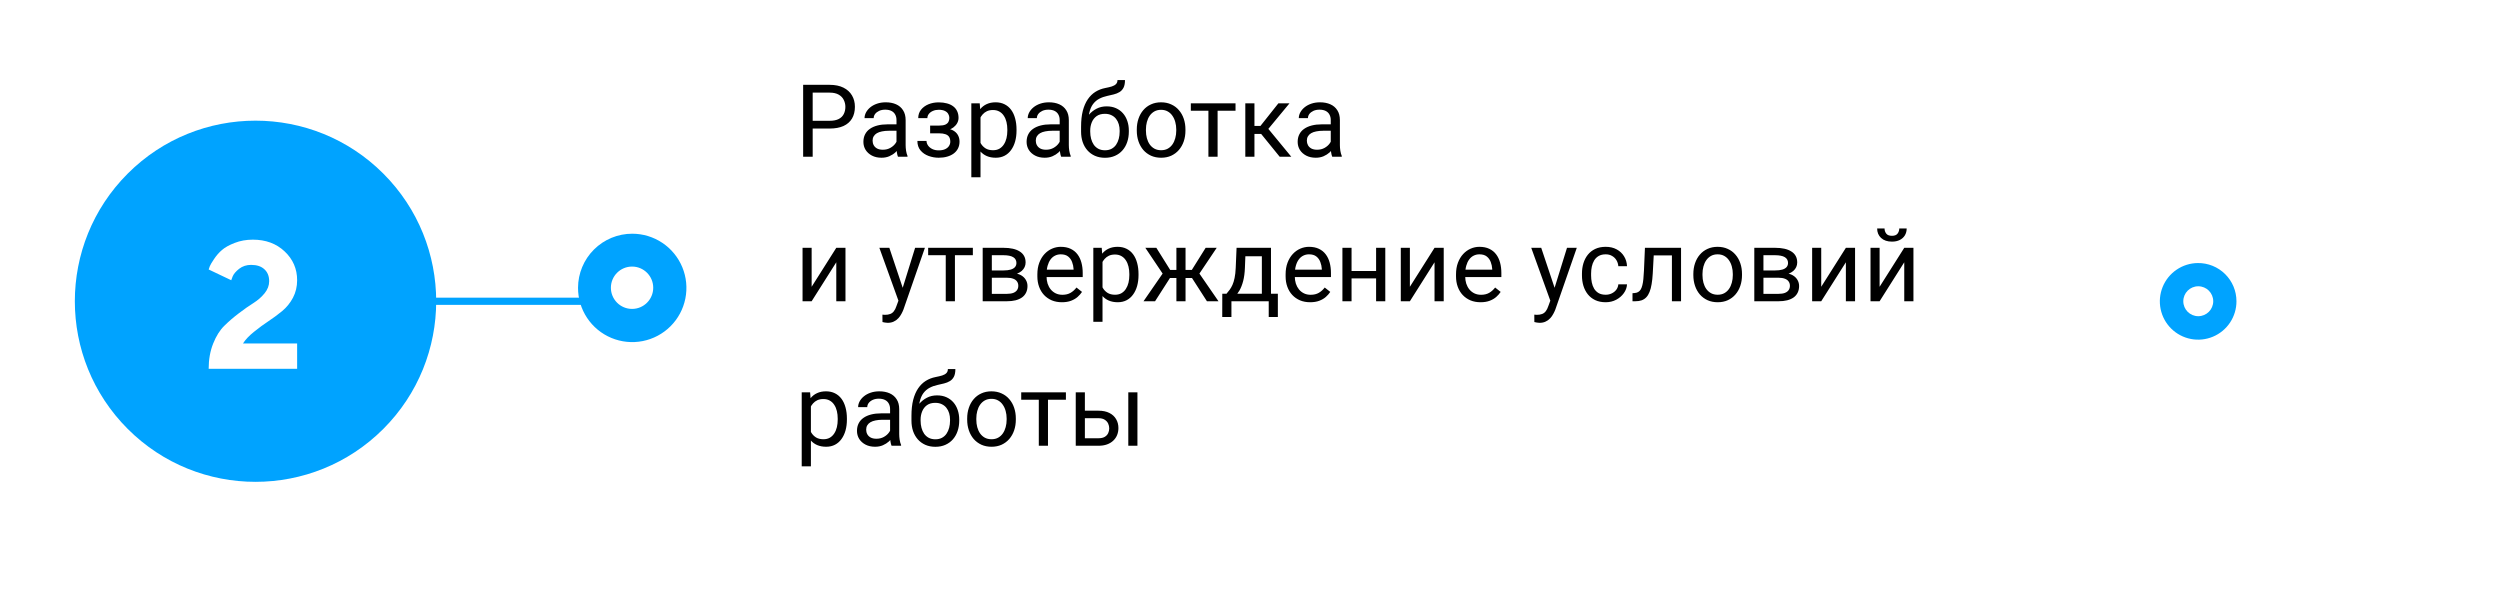 <svg width="346" height="84" viewBox="0 0 346 84" fill="none" xmlns="http://www.w3.org/2000/svg">
<path d="M53.046 59.367C62.811 49.606 62.811 33.78 53.045 24.02C43.28 14.259 27.447 14.259 17.682 24.02C7.916 33.78 7.916 49.606 17.682 59.367C27.447 69.127 43.28 69.127 53.046 59.367Z" fill="#00A3FF"/>
<path d="M41.123 51.04H28.879C28.879 49.754 29.086 48.59 29.502 47.549C29.916 46.507 30.433 45.685 31.052 45.083C31.67 44.472 32.342 43.895 33.066 43.349C33.79 42.796 34.458 42.328 35.068 41.946C35.686 41.555 36.203 41.103 36.618 40.591C37.041 40.07 37.253 39.512 37.253 38.918C37.253 38.218 37.033 37.669 36.594 37.27C36.162 36.863 35.548 36.66 34.751 36.66C34.116 36.66 33.566 36.839 33.102 37.197C32.647 37.555 32.346 37.909 32.199 38.259L32.004 38.784L28.879 37.295C28.912 37.181 28.964 37.03 29.038 36.843C29.111 36.656 29.306 36.326 29.623 35.854C29.941 35.374 30.307 34.955 30.722 34.597C31.137 34.239 31.723 33.913 32.48 33.62C33.245 33.319 34.083 33.169 34.995 33.169C36.777 33.169 38.242 33.71 39.389 34.792C40.545 35.875 41.123 37.205 41.123 38.784C41.123 39.671 40.931 40.477 40.549 41.201C40.166 41.925 39.666 42.544 39.047 43.056C38.429 43.561 37.794 44.029 37.143 44.46C36.5 44.883 35.841 45.368 35.166 45.913C34.49 46.45 33.977 46.991 33.627 47.536H41.123V51.04Z" fill="white"/>
<path d="M114.826 17.79H112.167V16.717H114.826C115.341 16.717 115.758 16.634 116.077 16.471C116.396 16.306 116.629 16.078 116.774 15.787C116.925 15.495 117 15.162 117 14.789C117 14.447 116.925 14.126 116.774 13.825C116.629 13.524 116.396 13.283 116.077 13.1C115.758 12.914 115.341 12.82 114.826 12.82H112.475V21.693H111.155V11.74H114.826C115.578 11.74 116.214 11.87 116.733 12.13C117.253 12.389 117.647 12.749 117.916 13.21C118.185 13.665 118.319 14.187 118.319 14.775C118.319 15.413 118.185 15.958 117.916 16.409C117.647 16.86 117.253 17.204 116.733 17.441C116.214 17.674 115.578 17.79 114.826 17.79ZM124.075 20.428V16.621C124.075 16.329 124.016 16.076 123.897 15.862C123.784 15.643 123.61 15.475 123.378 15.356C123.146 15.238 122.858 15.178 122.517 15.178C122.198 15.178 121.917 15.233 121.676 15.342C121.439 15.452 121.252 15.595 121.115 15.773C120.983 15.951 120.917 16.142 120.917 16.347H119.652C119.652 16.083 119.721 15.821 119.857 15.561C119.994 15.302 120.19 15.067 120.445 14.857C120.705 14.643 121.015 14.474 121.375 14.351C121.74 14.224 122.145 14.16 122.592 14.16C123.13 14.16 123.604 14.251 124.014 14.433C124.428 14.616 124.752 14.891 124.984 15.261C125.221 15.625 125.34 16.083 125.34 16.634V20.08C125.34 20.326 125.36 20.588 125.401 20.866C125.447 21.144 125.513 21.383 125.6 21.584V21.693H124.28C124.216 21.547 124.166 21.354 124.13 21.112C124.093 20.866 124.075 20.638 124.075 20.428ZM124.294 17.209L124.308 18.097H123.029C122.669 18.097 122.348 18.127 122.065 18.186C121.783 18.241 121.546 18.325 121.354 18.439C121.163 18.553 121.017 18.697 120.917 18.87C120.817 19.038 120.767 19.237 120.767 19.465C120.767 19.697 120.819 19.909 120.924 20.1C121.029 20.292 121.186 20.444 121.396 20.558C121.61 20.668 121.872 20.722 122.182 20.722C122.569 20.722 122.911 20.64 123.207 20.476C123.503 20.312 123.738 20.112 123.911 19.875C124.089 19.638 124.185 19.408 124.198 19.184L124.738 19.793C124.706 19.984 124.62 20.196 124.479 20.428C124.337 20.661 124.148 20.884 123.911 21.098C123.679 21.308 123.401 21.483 123.077 21.625C122.758 21.762 122.398 21.83 121.997 21.83C121.496 21.83 121.056 21.732 120.678 21.536C120.304 21.34 120.012 21.078 119.803 20.75C119.598 20.417 119.495 20.046 119.495 19.636C119.495 19.239 119.573 18.89 119.728 18.59C119.882 18.284 120.106 18.031 120.397 17.831C120.689 17.626 121.04 17.471 121.45 17.366C121.86 17.261 122.318 17.209 122.824 17.209H124.294ZM130.091 18.159H128.73V17.38H129.988C130.339 17.38 130.617 17.336 130.822 17.25C131.027 17.159 131.173 17.033 131.26 16.874C131.346 16.714 131.39 16.527 131.39 16.313C131.39 16.122 131.34 15.942 131.239 15.773C131.144 15.6 130.989 15.461 130.774 15.356C130.56 15.247 130.273 15.192 129.913 15.192C129.621 15.192 129.357 15.245 129.12 15.349C128.883 15.45 128.694 15.589 128.553 15.766C128.416 15.94 128.348 16.136 128.348 16.354H127.083C127.083 15.903 127.211 15.516 127.466 15.192C127.726 14.864 128.07 14.611 128.498 14.433C128.931 14.256 129.403 14.167 129.913 14.167C130.341 14.167 130.724 14.215 131.062 14.31C131.403 14.401 131.693 14.538 131.93 14.72C132.167 14.898 132.347 15.121 132.47 15.39C132.597 15.655 132.661 15.962 132.661 16.313C132.661 16.564 132.602 16.801 132.483 17.024C132.365 17.247 132.194 17.446 131.971 17.619C131.747 17.788 131.476 17.92 131.157 18.015C130.843 18.111 130.487 18.159 130.091 18.159ZM128.73 17.68H130.091C130.533 17.68 130.923 17.724 131.26 17.81C131.597 17.892 131.88 18.015 132.107 18.179C132.335 18.343 132.506 18.546 132.62 18.788C132.739 19.025 132.798 19.298 132.798 19.608C132.798 19.954 132.727 20.267 132.586 20.545C132.449 20.818 132.253 21.05 131.998 21.242C131.743 21.433 131.438 21.579 131.082 21.679C130.731 21.78 130.341 21.83 129.913 21.83C129.435 21.83 128.97 21.748 128.519 21.584C128.067 21.42 127.696 21.167 127.404 20.825C127.113 20.479 126.967 20.039 126.967 19.506H128.231C128.231 19.729 128.302 19.941 128.443 20.141C128.585 20.342 128.781 20.504 129.031 20.627C129.286 20.75 129.58 20.811 129.913 20.811C130.269 20.811 130.565 20.757 130.802 20.647C131.039 20.538 131.216 20.392 131.335 20.21C131.458 20.027 131.52 19.829 131.52 19.615C131.52 19.337 131.465 19.114 131.355 18.945C131.246 18.776 131.077 18.653 130.85 18.576C130.626 18.494 130.339 18.453 129.988 18.453H128.73V17.68ZM135.703 15.719V24.537H134.432V14.297H135.594L135.703 15.719ZM140.687 17.933V18.077C140.687 18.615 140.623 19.114 140.495 19.574C140.368 20.03 140.181 20.426 139.935 20.763C139.693 21.101 139.395 21.363 139.039 21.55C138.684 21.736 138.276 21.83 137.815 21.83C137.346 21.83 136.931 21.752 136.571 21.597C136.211 21.442 135.906 21.217 135.655 20.921C135.405 20.624 135.204 20.269 135.054 19.854C134.908 19.439 134.808 18.972 134.753 18.453V17.687C134.808 17.14 134.91 16.651 135.061 16.218C135.211 15.785 135.409 15.415 135.655 15.11C135.906 14.8 136.209 14.566 136.564 14.406C136.92 14.242 137.33 14.16 137.795 14.16C138.26 14.16 138.672 14.251 139.032 14.433C139.392 14.611 139.695 14.866 139.941 15.199C140.188 15.532 140.372 15.93 140.495 16.395C140.623 16.856 140.687 17.368 140.687 17.933ZM139.415 18.077V17.933C139.415 17.564 139.376 17.218 139.299 16.894C139.221 16.566 139.101 16.279 138.937 16.033C138.777 15.782 138.572 15.586 138.321 15.445C138.071 15.299 137.772 15.226 137.426 15.226C137.107 15.226 136.829 15.281 136.592 15.39C136.359 15.5 136.161 15.648 135.997 15.835C135.833 16.017 135.699 16.227 135.594 16.464C135.493 16.696 135.418 16.938 135.368 17.188V18.959C135.459 19.278 135.587 19.578 135.751 19.861C135.915 20.139 136.134 20.365 136.407 20.538C136.681 20.706 137.025 20.791 137.439 20.791C137.781 20.791 138.075 20.72 138.321 20.579C138.572 20.433 138.777 20.235 138.937 19.984C139.101 19.733 139.221 19.446 139.299 19.123C139.376 18.795 139.415 18.446 139.415 18.077ZM146.661 20.428V16.621C146.661 16.329 146.602 16.076 146.483 15.862C146.369 15.643 146.196 15.475 145.964 15.356C145.731 15.238 145.444 15.178 145.103 15.178C144.784 15.178 144.503 15.233 144.262 15.342C144.025 15.452 143.838 15.595 143.701 15.773C143.569 15.951 143.503 16.142 143.503 16.347H142.238C142.238 16.083 142.307 15.821 142.443 15.561C142.58 15.302 142.776 15.067 143.031 14.857C143.291 14.643 143.601 14.474 143.961 14.351C144.326 14.224 144.731 14.16 145.178 14.16C145.715 14.16 146.189 14.251 146.6 14.433C147.014 14.616 147.338 14.891 147.57 15.261C147.807 15.625 147.926 16.083 147.926 16.634V20.08C147.926 20.326 147.946 20.588 147.987 20.866C148.033 21.144 148.099 21.383 148.186 21.584V21.693H146.866C146.802 21.547 146.752 21.354 146.716 21.112C146.679 20.866 146.661 20.638 146.661 20.428ZM146.88 17.209L146.894 18.097H145.615C145.255 18.097 144.934 18.127 144.651 18.186C144.369 18.241 144.132 18.325 143.94 18.439C143.749 18.553 143.603 18.697 143.503 18.87C143.403 19.038 143.353 19.237 143.353 19.465C143.353 19.697 143.405 19.909 143.51 20.1C143.615 20.292 143.772 20.444 143.981 20.558C144.196 20.668 144.458 20.722 144.768 20.722C145.155 20.722 145.497 20.64 145.793 20.476C146.089 20.312 146.324 20.112 146.497 19.875C146.675 19.638 146.771 19.408 146.784 19.184L147.324 19.793C147.292 19.984 147.206 20.196 147.064 20.428C146.923 20.661 146.734 20.884 146.497 21.098C146.265 21.308 145.987 21.483 145.663 21.625C145.344 21.762 144.984 21.83 144.583 21.83C144.082 21.83 143.642 21.732 143.264 21.536C142.89 21.34 142.598 21.078 142.389 20.75C142.184 20.417 142.081 20.046 142.081 19.636C142.081 19.239 142.159 18.89 142.313 18.59C142.468 18.284 142.692 18.031 142.983 17.831C143.275 17.626 143.626 17.471 144.036 17.366C144.446 17.261 144.904 17.209 145.41 17.209H146.88ZM154.659 11.077H155.698C155.698 11.524 155.63 11.879 155.493 12.143C155.356 12.403 155.17 12.604 154.933 12.745C154.7 12.886 154.436 12.993 154.14 13.066C153.848 13.139 153.545 13.21 153.23 13.278C152.839 13.36 152.474 13.49 152.137 13.668C151.804 13.841 151.517 14.087 151.275 14.406C151.038 14.725 150.863 15.14 150.749 15.65C150.64 16.161 150.61 16.792 150.66 17.544V18.173H149.621V17.544C149.621 16.701 149.701 15.965 149.86 15.336C150.024 14.707 150.255 14.176 150.551 13.743C150.847 13.31 151.198 12.966 151.604 12.711C152.014 12.456 152.465 12.28 152.957 12.184C153.312 12.116 153.618 12.043 153.873 11.966C154.128 11.883 154.322 11.774 154.454 11.637C154.591 11.501 154.659 11.314 154.659 11.077ZM153.162 14.72C153.645 14.72 154.076 14.805 154.454 14.973C154.832 15.142 155.154 15.377 155.418 15.678C155.682 15.978 155.883 16.334 156.02 16.744C156.161 17.149 156.231 17.592 156.231 18.07V18.221C156.231 18.735 156.156 19.214 156.006 19.656C155.86 20.093 155.644 20.476 155.356 20.804C155.074 21.128 154.728 21.381 154.317 21.563C153.912 21.745 153.449 21.837 152.93 21.837C152.41 21.837 151.945 21.745 151.535 21.563C151.13 21.381 150.783 21.128 150.496 20.804C150.209 20.476 149.99 20.093 149.84 19.656C149.694 19.214 149.621 18.735 149.621 18.221V18.07C149.621 17.956 149.642 17.845 149.683 17.735C149.724 17.626 149.774 17.514 149.833 17.4C149.897 17.286 149.954 17.165 150.004 17.038C150.173 16.628 150.403 16.247 150.694 15.896C150.991 15.545 151.344 15.263 151.754 15.049C152.169 14.83 152.638 14.72 153.162 14.72ZM152.916 15.753C152.451 15.753 152.068 15.86 151.768 16.074C151.471 16.288 151.25 16.573 151.104 16.928C150.959 17.279 150.886 17.66 150.886 18.07V18.221C150.886 18.567 150.927 18.895 151.009 19.205C151.091 19.515 151.214 19.79 151.378 20.032C151.547 20.269 151.758 20.456 152.014 20.593C152.273 20.729 152.579 20.798 152.93 20.798C153.281 20.798 153.584 20.729 153.839 20.593C154.094 20.456 154.304 20.269 154.468 20.032C154.632 19.79 154.755 19.515 154.837 19.205C154.919 18.895 154.96 18.567 154.96 18.221V18.07C154.96 17.76 154.919 17.466 154.837 17.188C154.755 16.91 154.63 16.664 154.461 16.45C154.297 16.236 154.085 16.067 153.825 15.944C153.57 15.816 153.267 15.753 152.916 15.753ZM157.332 18.077V17.92C157.332 17.387 157.41 16.892 157.564 16.436C157.719 15.976 157.943 15.577 158.234 15.24C158.526 14.898 158.879 14.634 159.294 14.447C159.709 14.256 160.174 14.16 160.688 14.16C161.208 14.16 161.675 14.256 162.09 14.447C162.509 14.634 162.865 14.898 163.156 15.24C163.452 15.577 163.678 15.976 163.833 16.436C163.988 16.892 164.065 17.387 164.065 17.92V18.077C164.065 18.61 163.988 19.105 163.833 19.56C163.678 20.016 163.452 20.415 163.156 20.757C162.865 21.094 162.511 21.358 162.097 21.55C161.687 21.736 161.222 21.83 160.702 21.83C160.183 21.83 159.715 21.736 159.301 21.55C158.886 21.358 158.531 21.094 158.234 20.757C157.943 20.415 157.719 20.016 157.564 19.56C157.41 19.105 157.332 18.61 157.332 18.077ZM158.597 17.92V18.077C158.597 18.446 158.64 18.795 158.727 19.123C158.813 19.446 158.943 19.733 159.116 19.984C159.294 20.235 159.515 20.433 159.779 20.579C160.044 20.72 160.351 20.791 160.702 20.791C161.049 20.791 161.352 20.72 161.611 20.579C161.876 20.433 162.094 20.235 162.268 19.984C162.441 19.733 162.571 19.446 162.657 19.123C162.748 18.795 162.794 18.446 162.794 18.077V17.92C162.794 17.555 162.748 17.211 162.657 16.887C162.571 16.559 162.438 16.27 162.261 16.019C162.088 15.764 161.869 15.564 161.604 15.418C161.345 15.272 161.039 15.199 160.688 15.199C160.342 15.199 160.037 15.272 159.772 15.418C159.513 15.564 159.294 15.764 159.116 16.019C158.943 16.27 158.813 16.559 158.727 16.887C158.64 17.211 158.597 17.555 158.597 17.92ZM168.516 14.297V21.693H167.244V14.297H168.516ZM170.997 14.297V15.322H164.811V14.297H170.997ZM173.615 14.297V21.693H172.351V14.297H173.615ZM178.469 14.297L174.962 18.535H173.191L173 17.427H174.449L176.931 14.297H178.469ZM177.108 21.693L174.388 18.343L175.201 17.427L178.715 21.693H177.108ZM184.177 20.428V16.621C184.177 16.329 184.118 16.076 183.999 15.862C183.885 15.643 183.712 15.475 183.479 15.356C183.247 15.238 182.96 15.178 182.618 15.178C182.299 15.178 182.019 15.233 181.777 15.342C181.54 15.452 181.354 15.595 181.217 15.773C181.085 15.951 181.019 16.142 181.019 16.347H179.754C179.754 16.083 179.822 15.821 179.959 15.561C180.096 15.302 180.292 15.067 180.547 14.857C180.807 14.643 181.117 14.474 181.477 14.351C181.841 14.224 182.247 14.16 182.693 14.16C183.231 14.16 183.705 14.251 184.115 14.433C184.53 14.616 184.854 14.891 185.086 15.261C185.323 15.625 185.441 16.083 185.441 16.634V20.08C185.441 20.326 185.462 20.588 185.503 20.866C185.549 21.144 185.615 21.383 185.701 21.584V21.693H184.382C184.318 21.547 184.268 21.354 184.231 21.112C184.195 20.866 184.177 20.638 184.177 20.428ZM184.396 17.209L184.409 18.097H183.131C182.771 18.097 182.45 18.127 182.167 18.186C181.884 18.241 181.647 18.325 181.456 18.439C181.265 18.553 181.119 18.697 181.019 18.87C180.918 19.038 180.868 19.237 180.868 19.465C180.868 19.697 180.921 19.909 181.025 20.1C181.13 20.292 181.287 20.444 181.497 20.558C181.711 20.668 181.973 20.722 182.283 20.722C182.671 20.722 183.012 20.64 183.309 20.476C183.605 20.312 183.84 20.112 184.013 19.875C184.19 19.638 184.286 19.408 184.3 19.184L184.84 19.793C184.808 19.984 184.721 20.196 184.58 20.428C184.439 20.661 184.25 20.884 184.013 21.098C183.78 21.308 183.502 21.483 183.179 21.625C182.86 21.762 182.5 21.83 182.099 21.83C181.597 21.83 181.158 21.732 180.779 21.536C180.406 21.34 180.114 21.078 179.904 20.75C179.699 20.417 179.597 20.046 179.597 19.636C179.597 19.239 179.674 18.89 179.829 18.59C179.984 18.284 180.207 18.031 180.499 17.831C180.791 17.626 181.142 17.471 181.552 17.366C181.962 17.261 182.42 17.209 182.926 17.209H184.396ZM112.331 39.69L115.742 34.297H117.014V41.693H115.742V36.3L112.331 41.693H111.073V34.297H112.331V39.69ZM124.595 40.928L126.652 34.297H128.006L125.039 42.835C124.971 43.017 124.88 43.213 124.766 43.423C124.656 43.637 124.515 43.84 124.342 44.031C124.169 44.222 123.959 44.377 123.713 44.496C123.471 44.619 123.182 44.68 122.845 44.68C122.744 44.68 122.617 44.667 122.462 44.639C122.307 44.612 122.198 44.589 122.134 44.571L122.127 43.546C122.163 43.55 122.22 43.555 122.298 43.559C122.38 43.568 122.437 43.573 122.469 43.573C122.756 43.573 123 43.534 123.2 43.457C123.401 43.384 123.569 43.258 123.706 43.081C123.847 42.908 123.968 42.668 124.068 42.363L124.595 40.928ZM123.084 34.297L125.005 40.039L125.333 41.372L124.424 41.837L121.703 34.297H123.084ZM132.162 34.297V41.693H130.891V34.297H132.162ZM134.644 34.297V35.322H128.457V34.297H134.644ZM139.36 38.439H136.934L136.92 37.428H138.902C139.294 37.428 139.62 37.389 139.88 37.311C140.144 37.234 140.342 37.118 140.475 36.963C140.607 36.808 140.673 36.616 140.673 36.388C140.673 36.211 140.634 36.056 140.557 35.924C140.484 35.787 140.372 35.675 140.222 35.589C140.071 35.498 139.884 35.431 139.661 35.39C139.442 35.345 139.185 35.322 138.889 35.322H137.269V41.693H136.004V34.297H138.889C139.358 34.297 139.78 34.338 140.153 34.42C140.532 34.502 140.853 34.627 141.117 34.796C141.386 34.96 141.591 35.169 141.732 35.425C141.874 35.68 141.944 35.981 141.944 36.327C141.944 36.55 141.899 36.762 141.808 36.963C141.716 37.163 141.582 37.341 141.404 37.496C141.227 37.651 141.008 37.778 140.748 37.879C140.488 37.974 140.19 38.036 139.853 38.063L139.36 38.439ZM139.36 41.693H136.476L137.104 40.668H139.36C139.711 40.668 140.003 40.624 140.235 40.538C140.468 40.447 140.641 40.319 140.755 40.155C140.873 39.986 140.933 39.786 140.933 39.553C140.933 39.321 140.873 39.123 140.755 38.959C140.641 38.79 140.468 38.663 140.235 38.576C140.003 38.485 139.711 38.439 139.36 38.439H137.439L137.453 37.428H139.853L140.311 37.81C140.716 37.842 141.06 37.943 141.343 38.111C141.625 38.28 141.84 38.494 141.985 38.754C142.131 39.009 142.204 39.287 142.204 39.588C142.204 39.934 142.138 40.239 142.006 40.504C141.878 40.768 141.691 40.989 141.445 41.167C141.199 41.34 140.901 41.472 140.55 41.563C140.199 41.65 139.802 41.693 139.36 41.693ZM146.969 41.83C146.454 41.83 145.987 41.743 145.567 41.57C145.153 41.392 144.795 41.144 144.494 40.825C144.198 40.506 143.97 40.128 143.811 39.69C143.651 39.253 143.571 38.774 143.571 38.255V37.968C143.571 37.366 143.66 36.831 143.838 36.361C144.016 35.887 144.257 35.486 144.562 35.158C144.868 34.83 145.214 34.581 145.602 34.413C145.989 34.244 146.39 34.16 146.805 34.16C147.333 34.16 147.789 34.251 148.172 34.433C148.559 34.616 148.876 34.871 149.122 35.199C149.368 35.523 149.55 35.905 149.669 36.347C149.787 36.785 149.847 37.263 149.847 37.783V38.35H144.323V37.318H148.582V37.222C148.564 36.894 148.495 36.575 148.377 36.265C148.263 35.956 148.081 35.7 147.83 35.5C147.579 35.299 147.238 35.199 146.805 35.199C146.518 35.199 146.253 35.261 146.012 35.383C145.77 35.502 145.563 35.68 145.39 35.917C145.216 36.154 145.082 36.443 144.986 36.785C144.891 37.127 144.843 37.521 144.843 37.968V38.255C144.843 38.606 144.891 38.936 144.986 39.246C145.087 39.551 145.23 39.82 145.417 40.053C145.608 40.285 145.839 40.467 146.107 40.599C146.381 40.731 146.691 40.798 147.037 40.798C147.484 40.798 147.862 40.706 148.172 40.524C148.482 40.342 148.753 40.098 148.985 39.793L149.751 40.401C149.591 40.643 149.389 40.873 149.143 41.092C148.896 41.31 148.593 41.488 148.233 41.625C147.878 41.761 147.456 41.83 146.969 41.83ZM152.588 35.718V44.537H151.316V34.297H152.479L152.588 35.718ZM157.571 37.933V38.077C157.571 38.615 157.507 39.114 157.38 39.574C157.252 40.03 157.065 40.426 156.819 40.763C156.578 41.101 156.279 41.363 155.924 41.55C155.568 41.736 155.16 41.83 154.7 41.83C154.231 41.83 153.816 41.752 153.456 41.597C153.096 41.443 152.791 41.217 152.54 40.921C152.289 40.624 152.089 40.269 151.938 39.854C151.793 39.44 151.692 38.972 151.638 38.453V37.687C151.692 37.14 151.795 36.651 151.945 36.218C152.096 35.785 152.294 35.415 152.54 35.11C152.791 34.8 153.094 34.566 153.449 34.406C153.805 34.242 154.215 34.16 154.68 34.16C155.145 34.16 155.557 34.251 155.917 34.433C156.277 34.611 156.58 34.866 156.826 35.199C157.072 35.532 157.257 35.93 157.38 36.395C157.507 36.856 157.571 37.368 157.571 37.933ZM156.3 38.077V37.933C156.3 37.564 156.261 37.218 156.184 36.894C156.106 36.566 155.985 36.279 155.821 36.033C155.662 35.782 155.457 35.586 155.206 35.445C154.955 35.299 154.657 35.226 154.311 35.226C153.992 35.226 153.714 35.281 153.477 35.39C153.244 35.5 153.046 35.648 152.882 35.835C152.718 36.017 152.583 36.227 152.479 36.464C152.378 36.696 152.303 36.938 152.253 37.188V38.959C152.344 39.278 152.472 39.578 152.636 39.861C152.8 40.139 153.019 40.365 153.292 40.538C153.565 40.706 153.91 40.791 154.324 40.791C154.666 40.791 154.96 40.72 155.206 40.579C155.457 40.433 155.662 40.235 155.821 39.984C155.985 39.733 156.106 39.446 156.184 39.123C156.261 38.795 156.3 38.446 156.3 38.077ZM161.317 38.473L158.515 34.297H160.039L161.953 37.359H163.43L163.245 38.473H161.317ZM162.008 38.343L159.861 41.693H158.262L161.208 37.428L162.008 38.343ZM164.079 34.297V41.693H162.814V34.297H164.079ZM168.393 34.297L165.59 38.473H163.662L163.464 37.359H164.947L166.861 34.297H168.393ZM167.039 41.693L164.886 38.343L165.699 37.428L168.639 41.693H167.039ZM171.141 34.297H172.405L172.296 37.065C172.269 37.767 172.189 38.373 172.057 38.883C171.924 39.394 171.756 39.829 171.551 40.189C171.346 40.545 171.116 40.843 170.86 41.085C170.61 41.326 170.35 41.529 170.081 41.693H169.452L169.486 40.661L169.746 40.654C169.896 40.476 170.042 40.294 170.184 40.107C170.325 39.916 170.455 39.69 170.573 39.43C170.692 39.166 170.79 38.845 170.867 38.467C170.949 38.084 171.002 37.617 171.024 37.065L171.141 34.297ZM171.455 34.297H175.905V41.693H174.641V35.466H171.455V34.297ZM169.165 40.654H176.855V43.874H175.591V41.693H170.43V43.874H169.158L169.165 40.654ZM181.326 41.83C180.811 41.83 180.344 41.743 179.925 41.57C179.51 41.392 179.152 41.144 178.852 40.825C178.555 40.506 178.327 40.128 178.168 39.69C178.008 39.253 177.929 38.774 177.929 38.255V37.968C177.929 37.366 178.018 36.831 178.195 36.361C178.373 35.887 178.615 35.486 178.92 35.158C179.225 34.83 179.572 34.581 179.959 34.413C180.346 34.244 180.747 34.16 181.162 34.16C181.691 34.16 182.146 34.251 182.529 34.433C182.917 34.616 183.233 34.871 183.479 35.199C183.726 35.523 183.908 35.905 184.026 36.347C184.145 36.785 184.204 37.263 184.204 37.783V38.35H178.681V37.318H182.939V37.222C182.921 36.894 182.853 36.575 182.734 36.265C182.62 35.956 182.438 35.7 182.188 35.5C181.937 35.299 181.595 35.199 181.162 35.199C180.875 35.199 180.611 35.261 180.369 35.383C180.128 35.502 179.92 35.68 179.747 35.917C179.574 36.154 179.439 36.443 179.344 36.785C179.248 37.127 179.2 37.521 179.2 37.968V38.255C179.2 38.606 179.248 38.936 179.344 39.246C179.444 39.551 179.588 39.82 179.774 40.053C179.966 40.285 180.196 40.467 180.465 40.599C180.738 40.731 181.048 40.798 181.395 40.798C181.841 40.798 182.219 40.706 182.529 40.524C182.839 40.342 183.11 40.098 183.343 39.793L184.108 40.401C183.949 40.643 183.746 40.873 183.5 41.092C183.254 41.31 182.951 41.488 182.591 41.625C182.235 41.761 181.814 41.83 181.326 41.83ZM190.698 37.503V38.528H186.788V37.503H190.698ZM187.055 34.297V41.693H185.79V34.297H187.055ZM191.724 34.297V41.693H190.452V34.297H191.724ZM195.128 39.69L198.539 34.297H199.811V41.693H198.539V36.3L195.128 41.693H193.87V34.297H195.128V39.69ZM204.91 41.83C204.395 41.83 203.928 41.743 203.509 41.57C203.094 41.392 202.736 41.144 202.436 40.825C202.139 40.506 201.911 40.128 201.752 39.69C201.592 39.253 201.513 38.774 201.513 38.255V37.968C201.513 37.366 201.602 36.831 201.779 36.361C201.957 35.887 202.199 35.486 202.504 35.158C202.809 34.83 203.156 34.581 203.543 34.413C203.93 34.244 204.331 34.16 204.746 34.16C205.275 34.16 205.73 34.251 206.113 34.433C206.501 34.616 206.817 34.871 207.063 35.199C207.31 35.523 207.492 35.905 207.61 36.347C207.729 36.785 207.788 37.263 207.788 37.783V38.35H202.265V37.318H206.523V37.222C206.505 36.894 206.437 36.575 206.318 36.265C206.204 35.956 206.022 35.7 205.771 35.5C205.521 35.299 205.179 35.199 204.746 35.199C204.459 35.199 204.195 35.261 203.953 35.383C203.712 35.502 203.504 35.68 203.331 35.917C203.158 36.154 203.023 36.443 202.928 36.785C202.832 37.127 202.784 37.521 202.784 37.968V38.255C202.784 38.606 202.832 38.936 202.928 39.246C203.028 39.551 203.172 39.82 203.358 40.053C203.55 40.285 203.78 40.467 204.049 40.599C204.322 40.731 204.632 40.798 204.979 40.798C205.425 40.798 205.803 40.706 206.113 40.524C206.423 40.342 206.694 40.098 206.927 39.793L207.692 40.401C207.533 40.643 207.33 40.873 207.084 41.092C206.838 41.31 206.535 41.488 206.175 41.625C205.819 41.761 205.398 41.83 204.91 41.83ZM214.815 40.928L216.873 34.297H218.227L215.26 42.835C215.191 43.017 215.1 43.213 214.986 43.423C214.877 43.637 214.736 43.84 214.562 44.031C214.389 44.222 214.18 44.377 213.934 44.496C213.692 44.619 213.403 44.68 213.065 44.68C212.965 44.68 212.838 44.667 212.683 44.639C212.528 44.612 212.418 44.589 212.354 44.571L212.348 43.546C212.384 43.55 212.441 43.555 212.519 43.559C212.601 43.568 212.658 43.573 212.689 43.573C212.977 43.573 213.22 43.534 213.421 43.457C213.621 43.384 213.79 43.258 213.927 43.081C214.068 42.908 214.189 42.668 214.289 42.363L214.815 40.928ZM213.305 34.297L215.226 40.039L215.554 41.372L214.645 41.837L211.924 34.297H213.305ZM222.232 40.791C222.533 40.791 222.811 40.729 223.066 40.606C223.322 40.483 223.531 40.315 223.695 40.1C223.859 39.882 223.953 39.633 223.976 39.355H225.179C225.156 39.793 225.008 40.201 224.734 40.579C224.465 40.953 224.112 41.256 223.675 41.488C223.237 41.716 222.757 41.83 222.232 41.83C221.676 41.83 221.191 41.732 220.776 41.536C220.366 41.34 220.024 41.071 219.751 40.729C219.482 40.388 219.279 39.995 219.143 39.553C219.01 39.107 218.944 38.635 218.944 38.138V37.851C218.944 37.355 219.01 36.885 219.143 36.443C219.279 35.996 219.482 35.602 219.751 35.261C220.024 34.919 220.366 34.65 220.776 34.454C221.191 34.258 221.676 34.16 222.232 34.16C222.811 34.16 223.317 34.278 223.75 34.515C224.183 34.748 224.522 35.067 224.769 35.472C225.019 35.873 225.156 36.329 225.179 36.84H223.976C223.953 36.534 223.866 36.258 223.716 36.013C223.57 35.766 223.369 35.57 223.114 35.425C222.864 35.274 222.57 35.199 222.232 35.199C221.845 35.199 221.519 35.276 221.255 35.431C220.995 35.582 220.788 35.787 220.633 36.047C220.482 36.302 220.373 36.587 220.305 36.901C220.241 37.211 220.209 37.528 220.209 37.851V38.138C220.209 38.462 220.241 38.781 220.305 39.096C220.368 39.41 220.476 39.695 220.626 39.95C220.781 40.205 220.988 40.41 221.248 40.565C221.512 40.716 221.84 40.791 222.232 40.791ZM231.543 34.297V35.343H227.968V34.297H231.543ZM232.657 34.297V41.693H231.393V34.297H232.657ZM227.66 34.297H228.932L228.74 37.865C228.708 38.416 228.656 38.904 228.583 39.328C228.515 39.747 228.419 40.107 228.296 40.408C228.177 40.709 228.027 40.955 227.845 41.146C227.667 41.333 227.453 41.472 227.202 41.563C226.951 41.65 226.662 41.693 226.334 41.693H225.938V40.579L226.211 40.558C226.407 40.545 226.573 40.499 226.71 40.422C226.851 40.344 226.97 40.23 227.065 40.08C227.161 39.925 227.239 39.727 227.298 39.485C227.362 39.244 227.41 38.956 227.441 38.624C227.478 38.291 227.505 37.904 227.523 37.462L227.66 34.297ZM234.359 38.077V37.92C234.359 37.386 234.437 36.892 234.592 36.436C234.747 35.976 234.97 35.577 235.262 35.24C235.553 34.898 235.907 34.634 236.321 34.447C236.736 34.256 237.201 34.16 237.716 34.16C238.235 34.16 238.702 34.256 239.117 34.447C239.536 34.634 239.892 34.898 240.184 35.24C240.48 35.577 240.705 35.976 240.86 36.436C241.015 36.892 241.093 37.386 241.093 37.92V38.077C241.093 38.61 241.015 39.105 240.86 39.56C240.705 40.016 240.48 40.415 240.184 40.757C239.892 41.094 239.539 41.358 239.124 41.55C238.714 41.736 238.249 41.83 237.729 41.83C237.21 41.83 236.743 41.736 236.328 41.55C235.913 41.358 235.558 41.094 235.262 40.757C234.97 40.415 234.747 40.016 234.592 39.56C234.437 39.105 234.359 38.61 234.359 38.077ZM235.624 37.92V38.077C235.624 38.446 235.667 38.795 235.754 39.123C235.84 39.446 235.97 39.733 236.144 39.984C236.321 40.235 236.542 40.433 236.807 40.579C237.071 40.72 237.379 40.791 237.729 40.791C238.076 40.791 238.379 40.72 238.639 40.579C238.903 40.433 239.122 40.235 239.295 39.984C239.468 39.733 239.598 39.446 239.685 39.123C239.776 38.795 239.821 38.446 239.821 38.077V37.92C239.821 37.555 239.776 37.211 239.685 36.888C239.598 36.559 239.466 36.27 239.288 36.019C239.115 35.764 238.896 35.564 238.632 35.418C238.372 35.272 238.067 35.199 237.716 35.199C237.369 35.199 237.064 35.272 236.8 35.418C236.54 35.564 236.321 35.764 236.144 36.019C235.97 36.27 235.84 36.559 235.754 36.888C235.667 37.211 235.624 37.555 235.624 37.92ZM246.151 38.439H243.725L243.711 37.428H245.693C246.085 37.428 246.411 37.389 246.671 37.311C246.935 37.234 247.133 37.118 247.266 36.963C247.398 36.808 247.464 36.616 247.464 36.388C247.464 36.211 247.425 36.056 247.348 35.924C247.275 35.787 247.163 35.675 247.013 35.589C246.862 35.498 246.675 35.431 246.452 35.39C246.233 35.345 245.976 35.322 245.68 35.322H244.06V41.693H242.795V34.297H245.68C246.149 34.297 246.571 34.338 246.944 34.42C247.323 34.502 247.644 34.627 247.908 34.796C248.177 34.96 248.382 35.169 248.523 35.425C248.665 35.68 248.735 35.981 248.735 36.327C248.735 36.55 248.69 36.762 248.599 36.963C248.507 37.163 248.373 37.341 248.195 37.496C248.018 37.651 247.799 37.778 247.539 37.879C247.279 37.974 246.981 38.036 246.644 38.063L246.151 38.439ZM246.151 41.693H243.267L243.896 40.668H246.151C246.502 40.668 246.794 40.624 247.026 40.538C247.259 40.447 247.432 40.319 247.546 40.155C247.664 39.986 247.724 39.786 247.724 39.553C247.724 39.321 247.664 39.123 247.546 38.959C247.432 38.79 247.259 38.663 247.026 38.576C246.794 38.485 246.502 38.439 246.151 38.439H244.23L244.244 37.428H246.644L247.102 37.81C247.507 37.842 247.851 37.943 248.134 38.111C248.416 38.28 248.631 38.494 248.776 38.754C248.922 39.009 248.995 39.287 248.995 39.588C248.995 39.934 248.929 40.239 248.797 40.504C248.669 40.768 248.482 40.989 248.236 41.167C247.99 41.34 247.692 41.472 247.341 41.563C246.99 41.65 246.593 41.693 246.151 41.693ZM252.058 39.69L255.469 34.297H256.74V41.693H255.469V36.3L252.058 41.693H250.8V34.297H252.058V39.69ZM260.138 39.69L263.549 34.297H264.82V41.693H263.549V36.3L260.138 41.693H258.88V34.297H260.138V39.69ZM262.858 31.617H263.884C263.884 31.972 263.802 32.289 263.638 32.567C263.474 32.841 263.239 33.055 262.934 33.21C262.628 33.365 262.266 33.442 261.847 33.442C261.213 33.442 260.712 33.273 260.343 32.936C259.978 32.594 259.796 32.155 259.796 31.617H260.821C260.821 31.886 260.899 32.123 261.054 32.328C261.209 32.533 261.473 32.636 261.847 32.636C262.211 32.636 262.471 32.533 262.626 32.328C262.781 32.123 262.858 31.886 262.858 31.617ZM112.229 55.718V64.537H110.957V54.297H112.119L112.229 55.718ZM117.212 57.933V58.077C117.212 58.615 117.148 59.114 117.021 59.574C116.893 60.03 116.706 60.426 116.46 60.763C116.218 61.101 115.92 61.363 115.564 61.55C115.209 61.736 114.801 61.83 114.341 61.83C113.871 61.83 113.457 61.752 113.097 61.597C112.737 61.443 112.431 61.217 112.181 60.921C111.93 60.624 111.729 60.269 111.579 59.854C111.433 59.44 111.333 58.972 111.278 58.453V57.687C111.333 57.14 111.436 56.651 111.586 56.218C111.736 55.785 111.935 55.415 112.181 55.11C112.431 54.8 112.734 54.566 113.09 54.406C113.445 54.242 113.855 54.16 114.32 54.16C114.785 54.16 115.198 54.251 115.558 54.433C115.918 54.611 116.221 54.866 116.467 55.199C116.713 55.532 116.897 55.93 117.021 56.395C117.148 56.856 117.212 57.368 117.212 57.933ZM115.94 58.077V57.933C115.94 57.564 115.902 57.218 115.824 56.894C115.747 56.566 115.626 56.279 115.462 56.033C115.302 55.782 115.097 55.586 114.847 55.445C114.596 55.299 114.298 55.226 113.951 55.226C113.632 55.226 113.354 55.281 113.117 55.39C112.885 55.5 112.687 55.648 112.522 55.835C112.358 56.017 112.224 56.227 112.119 56.464C112.019 56.696 111.944 56.938 111.894 57.188V58.959C111.985 59.278 112.112 59.578 112.276 59.861C112.44 60.139 112.659 60.365 112.933 60.538C113.206 60.706 113.55 60.791 113.965 60.791C114.307 60.791 114.601 60.72 114.847 60.579C115.097 60.433 115.302 60.235 115.462 59.984C115.626 59.733 115.747 59.446 115.824 59.123C115.902 58.795 115.94 58.446 115.94 58.077ZM123.187 60.428V56.621C123.187 56.329 123.127 56.076 123.009 55.862C122.895 55.643 122.722 55.475 122.489 55.356C122.257 55.238 121.97 55.178 121.628 55.178C121.309 55.178 121.029 55.233 120.787 55.343C120.55 55.452 120.363 55.596 120.227 55.773C120.094 55.951 120.028 56.142 120.028 56.347H118.764C118.764 56.083 118.832 55.821 118.969 55.561C119.105 55.301 119.301 55.067 119.557 54.857C119.816 54.643 120.126 54.474 120.486 54.351C120.851 54.224 121.257 54.16 121.703 54.16C122.241 54.16 122.715 54.251 123.125 54.433C123.54 54.616 123.863 54.891 124.096 55.261C124.333 55.625 124.451 56.083 124.451 56.635V60.08C124.451 60.326 124.472 60.588 124.513 60.866C124.558 61.144 124.624 61.383 124.711 61.584V61.693H123.392C123.328 61.547 123.278 61.354 123.241 61.112C123.205 60.866 123.187 60.638 123.187 60.428ZM123.405 57.209L123.419 58.097H122.141C121.781 58.097 121.459 58.127 121.177 58.186C120.894 58.241 120.657 58.325 120.466 58.439C120.274 58.553 120.129 58.697 120.028 58.87C119.928 59.038 119.878 59.237 119.878 59.465C119.878 59.697 119.93 59.909 120.035 60.1C120.14 60.292 120.297 60.444 120.507 60.558C120.721 60.668 120.983 60.722 121.293 60.722C121.68 60.722 122.022 60.64 122.318 60.476C122.615 60.312 122.849 60.112 123.022 59.875C123.2 59.638 123.296 59.408 123.31 59.184L123.85 59.793C123.818 59.984 123.731 60.196 123.59 60.428C123.449 60.661 123.259 60.884 123.022 61.098C122.79 61.308 122.512 61.483 122.188 61.625C121.869 61.761 121.509 61.83 121.108 61.83C120.607 61.83 120.167 61.732 119.789 61.536C119.415 61.34 119.124 61.078 118.914 60.75C118.709 60.417 118.606 60.046 118.606 59.636C118.606 59.239 118.684 58.89 118.839 58.59C118.994 58.284 119.217 58.031 119.509 57.831C119.8 57.626 120.151 57.471 120.562 57.366C120.972 57.261 121.43 57.209 121.936 57.209H123.405ZM131.185 51.077H132.224C132.224 51.523 132.155 51.879 132.019 52.143C131.882 52.403 131.695 52.604 131.458 52.745C131.226 52.886 130.961 52.993 130.665 53.066C130.373 53.139 130.07 53.21 129.756 53.278C129.364 53.36 128.999 53.49 128.662 53.668C128.329 53.841 128.042 54.087 127.801 54.406C127.564 54.725 127.388 55.14 127.274 55.65C127.165 56.161 127.135 56.792 127.186 57.544V58.173H126.146V57.544C126.146 56.701 126.226 55.965 126.386 55.336C126.55 54.707 126.78 54.176 127.076 53.743C127.372 53.31 127.723 52.966 128.129 52.711C128.539 52.456 128.99 52.28 129.482 52.184C129.838 52.116 130.143 52.043 130.398 51.966C130.654 51.883 130.847 51.774 130.979 51.638C131.116 51.501 131.185 51.314 131.185 51.077ZM129.688 54.721C130.171 54.721 130.601 54.805 130.979 54.973C131.358 55.142 131.679 55.377 131.943 55.678C132.208 55.978 132.408 56.334 132.545 56.744C132.686 57.15 132.757 57.592 132.757 58.07V58.221C132.757 58.735 132.682 59.214 132.531 59.656C132.385 60.093 132.169 60.476 131.882 60.804C131.599 61.128 131.253 61.381 130.843 61.563C130.437 61.745 129.975 61.837 129.455 61.837C128.936 61.837 128.471 61.745 128.061 61.563C127.655 61.381 127.309 61.128 127.021 60.804C126.734 60.476 126.516 60.093 126.365 59.656C126.219 59.214 126.146 58.735 126.146 58.221V58.07C126.146 57.956 126.167 57.844 126.208 57.735C126.249 57.626 126.299 57.514 126.358 57.4C126.422 57.286 126.479 57.165 126.529 57.038C126.698 56.628 126.928 56.247 127.22 55.896C127.516 55.545 127.869 55.263 128.279 55.049C128.694 54.83 129.163 54.721 129.688 54.721ZM129.441 55.753C128.977 55.753 128.594 55.86 128.293 56.074C127.997 56.288 127.776 56.573 127.63 56.928C127.484 57.279 127.411 57.66 127.411 58.07V58.221C127.411 58.567 127.452 58.895 127.534 59.205C127.616 59.515 127.739 59.79 127.903 60.032C128.072 60.269 128.284 60.456 128.539 60.593C128.799 60.729 129.104 60.798 129.455 60.798C129.806 60.798 130.109 60.729 130.364 60.593C130.619 60.456 130.829 60.269 130.993 60.032C131.157 59.79 131.28 59.515 131.362 59.205C131.444 58.895 131.485 58.567 131.485 58.221V58.07C131.485 57.76 131.444 57.466 131.362 57.188C131.28 56.91 131.155 56.664 130.986 56.45C130.822 56.236 130.61 56.067 130.351 55.944C130.095 55.816 129.792 55.753 129.441 55.753ZM133.857 58.077V57.92C133.857 57.386 133.935 56.892 134.09 56.436C134.245 55.976 134.468 55.577 134.76 55.24C135.051 54.898 135.405 54.634 135.819 54.447C136.234 54.256 136.699 54.16 137.214 54.16C137.733 54.16 138.201 54.256 138.615 54.447C139.035 54.634 139.39 54.898 139.682 55.24C139.978 55.577 140.203 55.976 140.358 56.436C140.513 56.892 140.591 57.386 140.591 57.92V58.077C140.591 58.61 140.513 59.105 140.358 59.56C140.203 60.016 139.978 60.415 139.682 60.757C139.39 61.094 139.037 61.358 138.622 61.55C138.212 61.736 137.747 61.83 137.228 61.83C136.708 61.83 136.241 61.736 135.826 61.55C135.411 61.358 135.056 61.094 134.76 60.757C134.468 60.415 134.245 60.016 134.09 59.56C133.935 59.105 133.857 58.61 133.857 58.077ZM135.122 57.92V58.077C135.122 58.446 135.165 58.795 135.252 59.123C135.339 59.446 135.468 59.733 135.642 59.984C135.819 60.235 136.04 60.433 136.305 60.579C136.569 60.72 136.877 60.791 137.228 60.791C137.574 60.791 137.877 60.72 138.137 60.579C138.401 60.433 138.62 60.235 138.793 59.984C138.966 59.733 139.096 59.446 139.183 59.123C139.274 58.795 139.319 58.446 139.319 58.077V57.92C139.319 57.555 139.274 57.211 139.183 56.888C139.096 56.559 138.964 56.27 138.786 56.019C138.613 55.764 138.394 55.564 138.13 55.418C137.87 55.272 137.565 55.199 137.214 55.199C136.868 55.199 136.562 55.272 136.298 55.418C136.038 55.564 135.819 55.764 135.642 56.019C135.468 56.27 135.339 56.559 135.252 56.888C135.165 57.211 135.122 57.555 135.122 57.92ZM145.041 54.297V61.693H143.77V54.297H145.041ZM147.522 54.297V55.322H141.336V54.297H147.522ZM149.806 56.84H152.027C152.624 56.84 153.128 56.944 153.538 57.154C153.948 57.359 154.258 57.644 154.468 58.008C154.682 58.369 154.789 58.779 154.789 59.239C154.789 59.581 154.73 59.902 154.611 60.203C154.493 60.499 154.315 60.759 154.078 60.982C153.846 61.206 153.556 61.381 153.21 61.508C152.868 61.632 152.474 61.693 152.027 61.693H148.883V54.297H150.147V60.654H152.027C152.392 60.654 152.684 60.588 152.902 60.456C153.121 60.324 153.278 60.153 153.374 59.943C153.47 59.733 153.518 59.515 153.518 59.287C153.518 59.064 153.47 58.845 153.374 58.631C153.278 58.416 153.121 58.239 152.902 58.097C152.684 57.952 152.392 57.879 152.027 57.879H149.806V56.84ZM157.421 54.297V61.693H156.156V54.297H157.421Z" fill="black"/>
<g filter="url(#filter0_d_830_2158)">
<path d="M316.5 54.193C323.404 47.29 323.404 36.097 316.5 29.193C309.596 22.29 298.404 22.29 291.5 29.193C284.596 36.097 284.596 47.29 291.5 54.193C298.404 61.097 309.596 61.097 316.5 54.193Z" fill="white"/>
</g>
<path d="M309.525 41.691C309.529 42.738 309.222 43.763 308.643 44.636C308.065 45.509 307.241 46.191 306.275 46.596C305.31 47.001 304.246 47.112 303.218 46.913C302.19 46.714 301.243 46.215 300.498 45.48C299.753 44.744 299.243 43.804 299.031 42.778C298.82 41.753 298.917 40.688 299.31 39.717C299.703 38.746 300.375 37.914 301.241 37.325C302.106 36.736 303.127 36.416 304.174 36.406C304.874 36.397 305.568 36.528 306.217 36.789C306.866 37.051 307.456 37.439 307.954 37.931C308.452 38.422 308.847 39.008 309.117 39.653C309.387 40.299 309.525 40.992 309.525 41.691Z" fill="#00A3FF"/>
<path d="M304.24 43.762C305.383 43.762 306.311 42.835 306.311 41.691C306.311 40.547 305.383 39.62 304.24 39.62C303.096 39.62 302.169 40.547 302.169 41.691C302.169 42.835 303.096 43.762 304.24 43.762Z" fill="white"/>
<path d="M85 41.693L59 41.693" stroke="#00A3FF" stroke-miterlimit="10" stroke-linecap="round"/>
<path d="M80 39.823C79.995 41.307 80.431 42.76 81.253 43.996C82.074 45.233 83.244 46.197 84.614 46.769C85.984 47.34 87.492 47.492 88.949 47.205C90.405 46.918 91.744 46.206 92.795 45.158C93.846 44.11 94.563 42.774 94.854 41.318C95.145 39.863 94.998 38.354 94.431 36.982C93.864 35.61 92.903 34.437 91.669 33.612C90.435 32.787 88.984 32.346 87.5 32.346C85.515 32.346 83.611 33.133 82.205 34.535C80.799 35.936 80.006 37.838 80 39.823Z" fill="#00A3FF"/>
<path d="M87.477 42.753C85.859 42.753 84.547 41.441 84.547 39.823C84.547 38.205 85.859 36.893 87.477 36.893C89.095 36.893 90.406 38.205 90.406 39.823C90.406 41.441 89.095 42.753 87.477 42.753Z" fill="white"/>
<defs>
<filter id="filter0_d_830_2158" x="262.322" y="0.015" width="83.356" height="83.355" filterUnits="userSpaceOnUse" color-interpolation-filters="sRGB">
<feFlood flood-opacity="0" result="BackgroundImageFix"/>
<feColorMatrix in="SourceAlpha" type="matrix" values="0 0 0 0 0 0 0 0 0 0 0 0 0 0 0 0 0 0 127 0" result="hardAlpha"/>
<feOffset/>
<feGaussianBlur stdDeviation="12"/>
<feComposite in2="hardAlpha" operator="out"/>
<feColorMatrix type="matrix" values="0 0 0 0 0.579 0 0 0 0 0.579 0 0 0 0 0.579 0 0 0 0.3 0"/>
<feBlend mode="normal" in2="BackgroundImageFix" result="effect1_dropShadow_830_2158"/>
<feBlend mode="normal" in="SourceGraphic" in2="effect1_dropShadow_830_2158" result="shape"/>
</filter>
</defs>
</svg>
